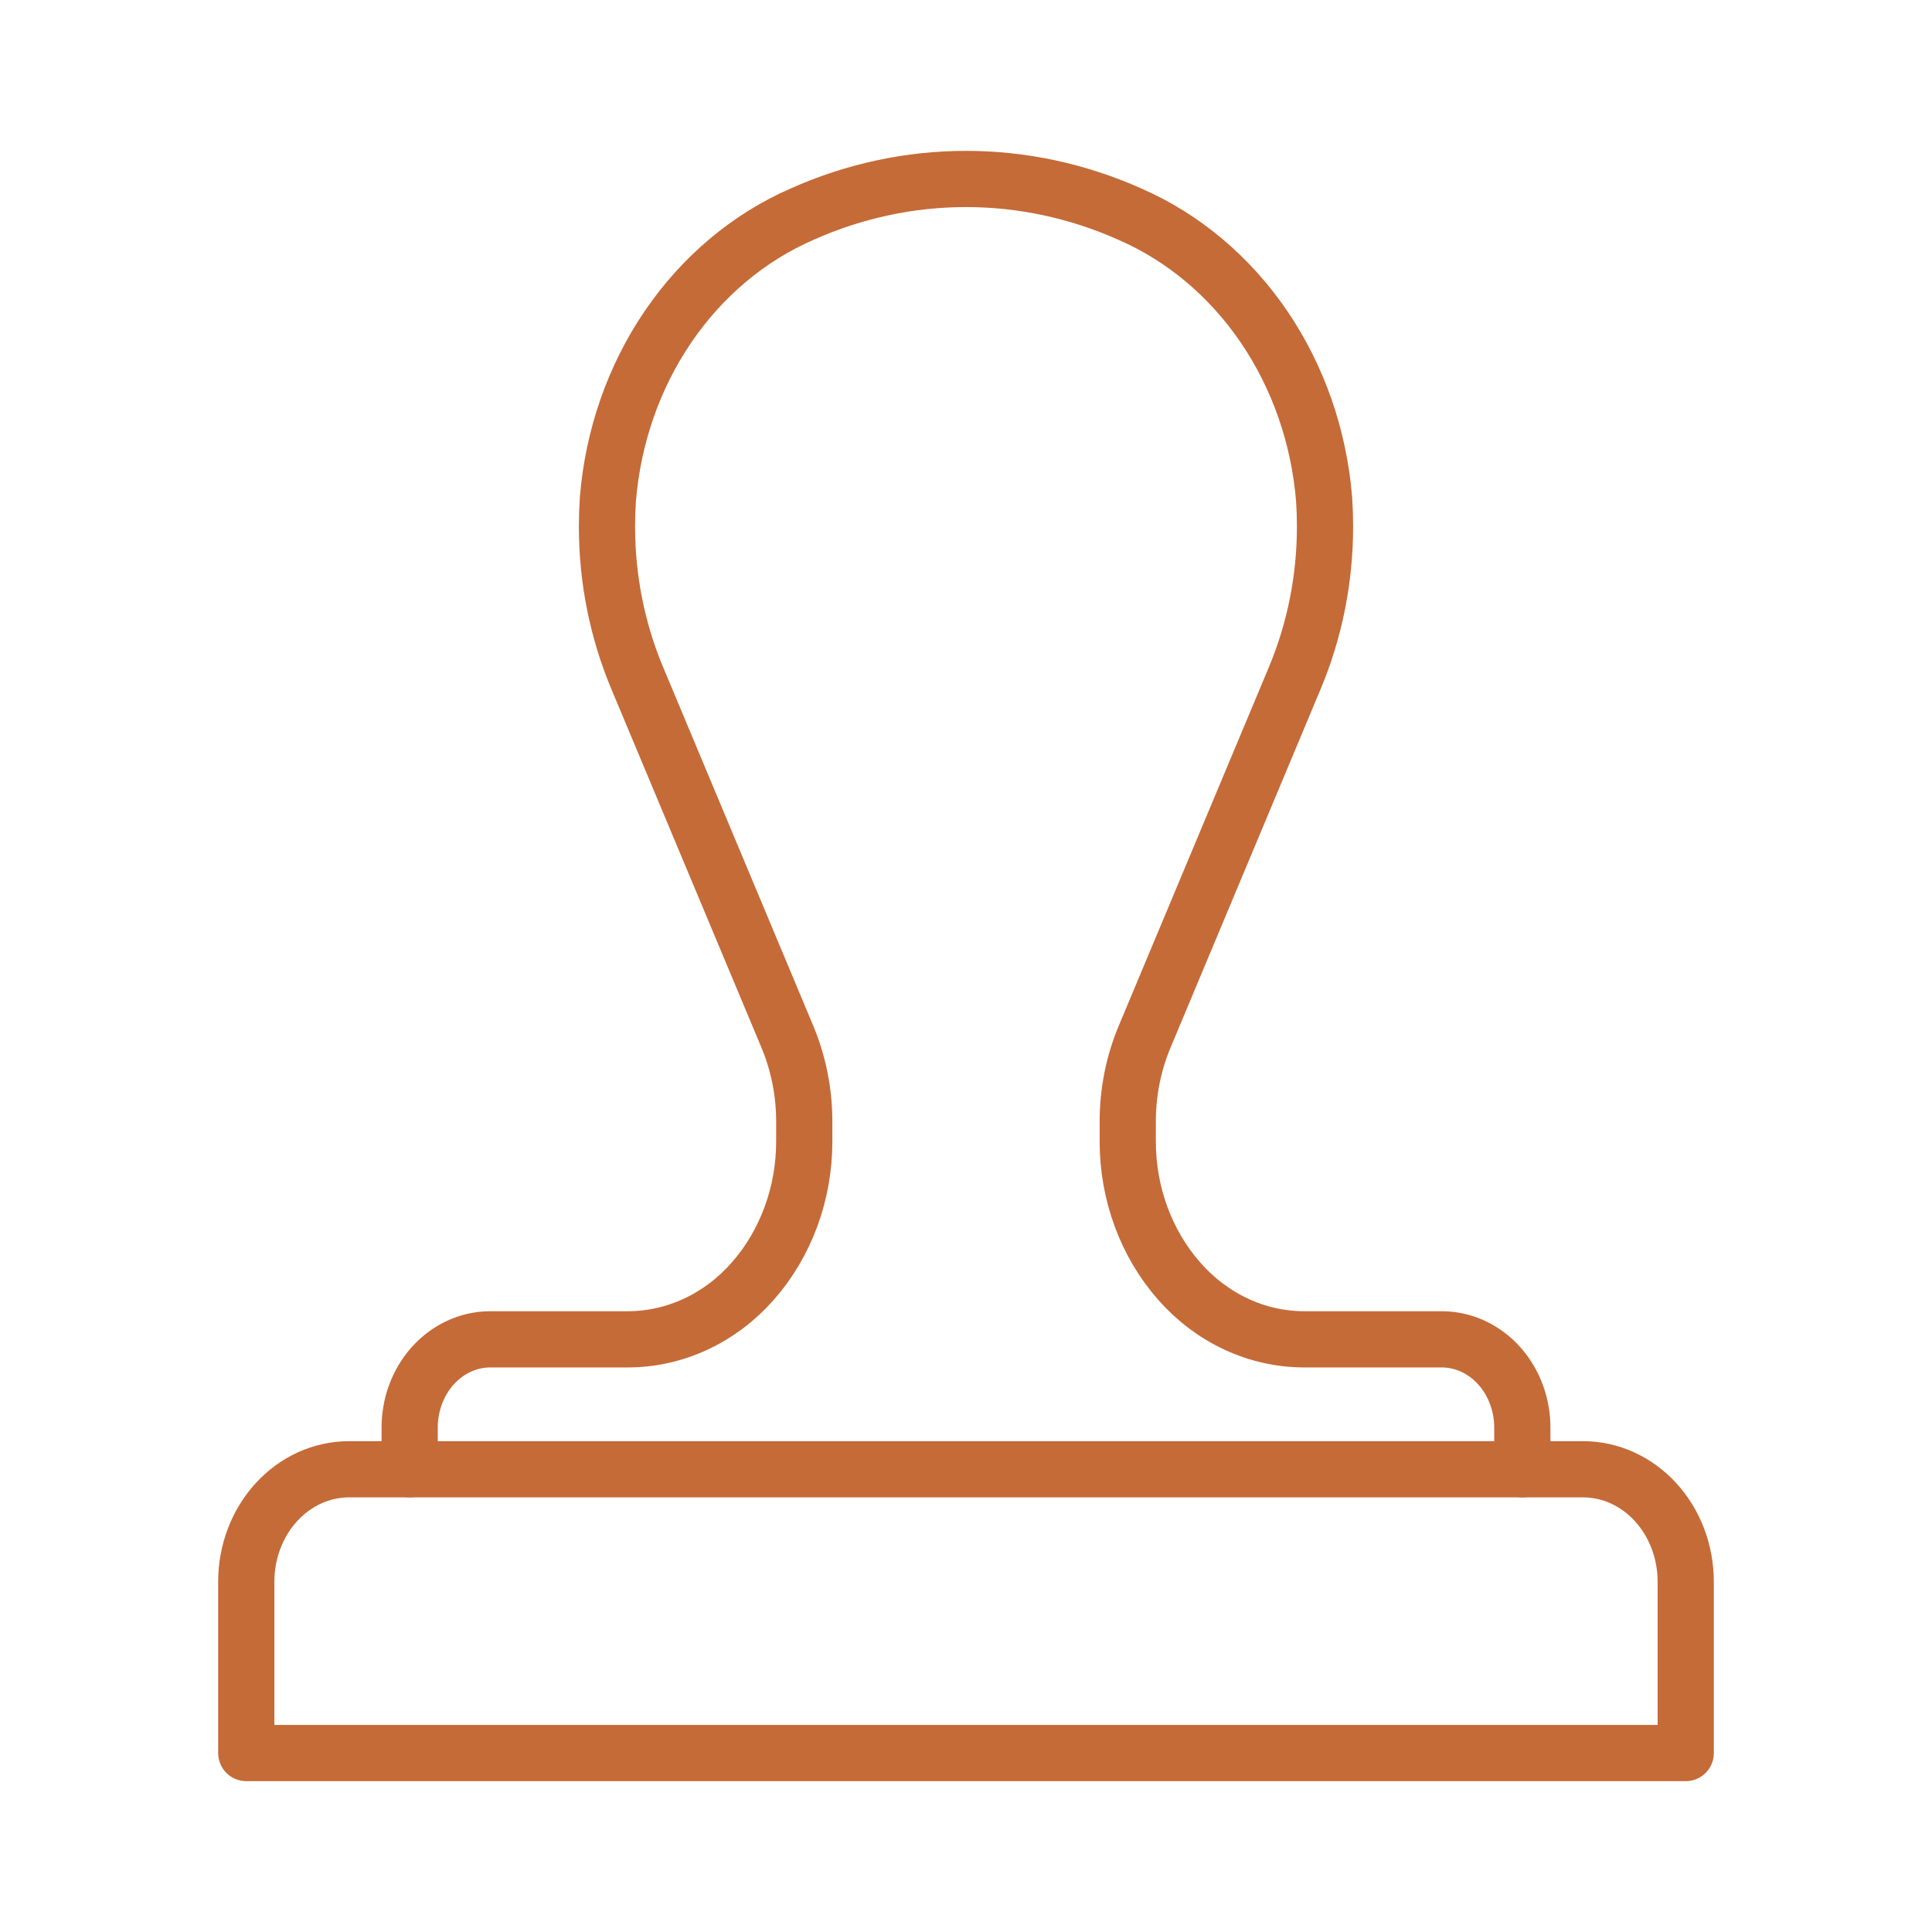 <?xml version="1.0" encoding="UTF-8"?> <svg xmlns="http://www.w3.org/2000/svg" width="64" height="64" viewBox="0 0 64 64" fill="none"><path d="M11.564 48.671H52.436C53.34 48.671 54.206 49.063 54.845 49.762C55.483 50.46 55.842 51.408 55.842 52.395V58.072H8.158V52.395C8.158 51.408 8.517 50.46 9.156 49.762C9.795 49.063 10.661 48.671 11.564 48.671Z" stroke="#C56B38" stroke-width="1.862" stroke-linecap="round" stroke-linejoin="round"></path><path d="M50.429 48.671V47.334C50.439 46.559 50.168 45.811 49.674 45.254C49.181 44.698 48.505 44.379 47.796 44.367H43.186C42.416 44.364 41.655 44.193 40.947 43.862C40.239 43.532 39.599 43.049 39.065 42.442C37.966 41.195 37.354 39.529 37.358 37.797V37.152C37.357 36.185 37.547 35.229 37.915 34.349L42.899 22.443C43.555 20.872 43.894 19.166 43.893 17.439C43.893 17.138 43.883 16.838 43.863 16.54C43.695 14.47 43.005 12.491 41.871 10.824C40.736 9.157 39.201 7.867 37.436 7.097C33.952 5.539 30.048 5.539 26.564 7.097C24.799 7.867 23.264 9.157 22.129 10.824C20.994 12.491 20.305 14.47 20.137 16.54C20.117 16.838 20.107 17.137 20.107 17.439C20.106 19.166 20.445 20.872 21.101 22.443L26.085 34.349C26.452 35.229 26.642 36.185 26.642 37.152V37.797C26.646 39.529 26.034 41.195 24.935 42.442C24.401 43.049 23.761 43.532 23.053 43.862C22.345 44.193 21.584 44.364 20.814 44.367H16.203C15.495 44.379 14.819 44.698 14.325 45.254C13.832 45.811 13.56 46.559 13.571 47.334V48.671" stroke="#C56B38" stroke-width="1.862" stroke-linecap="round" stroke-linejoin="round"></path></svg> 